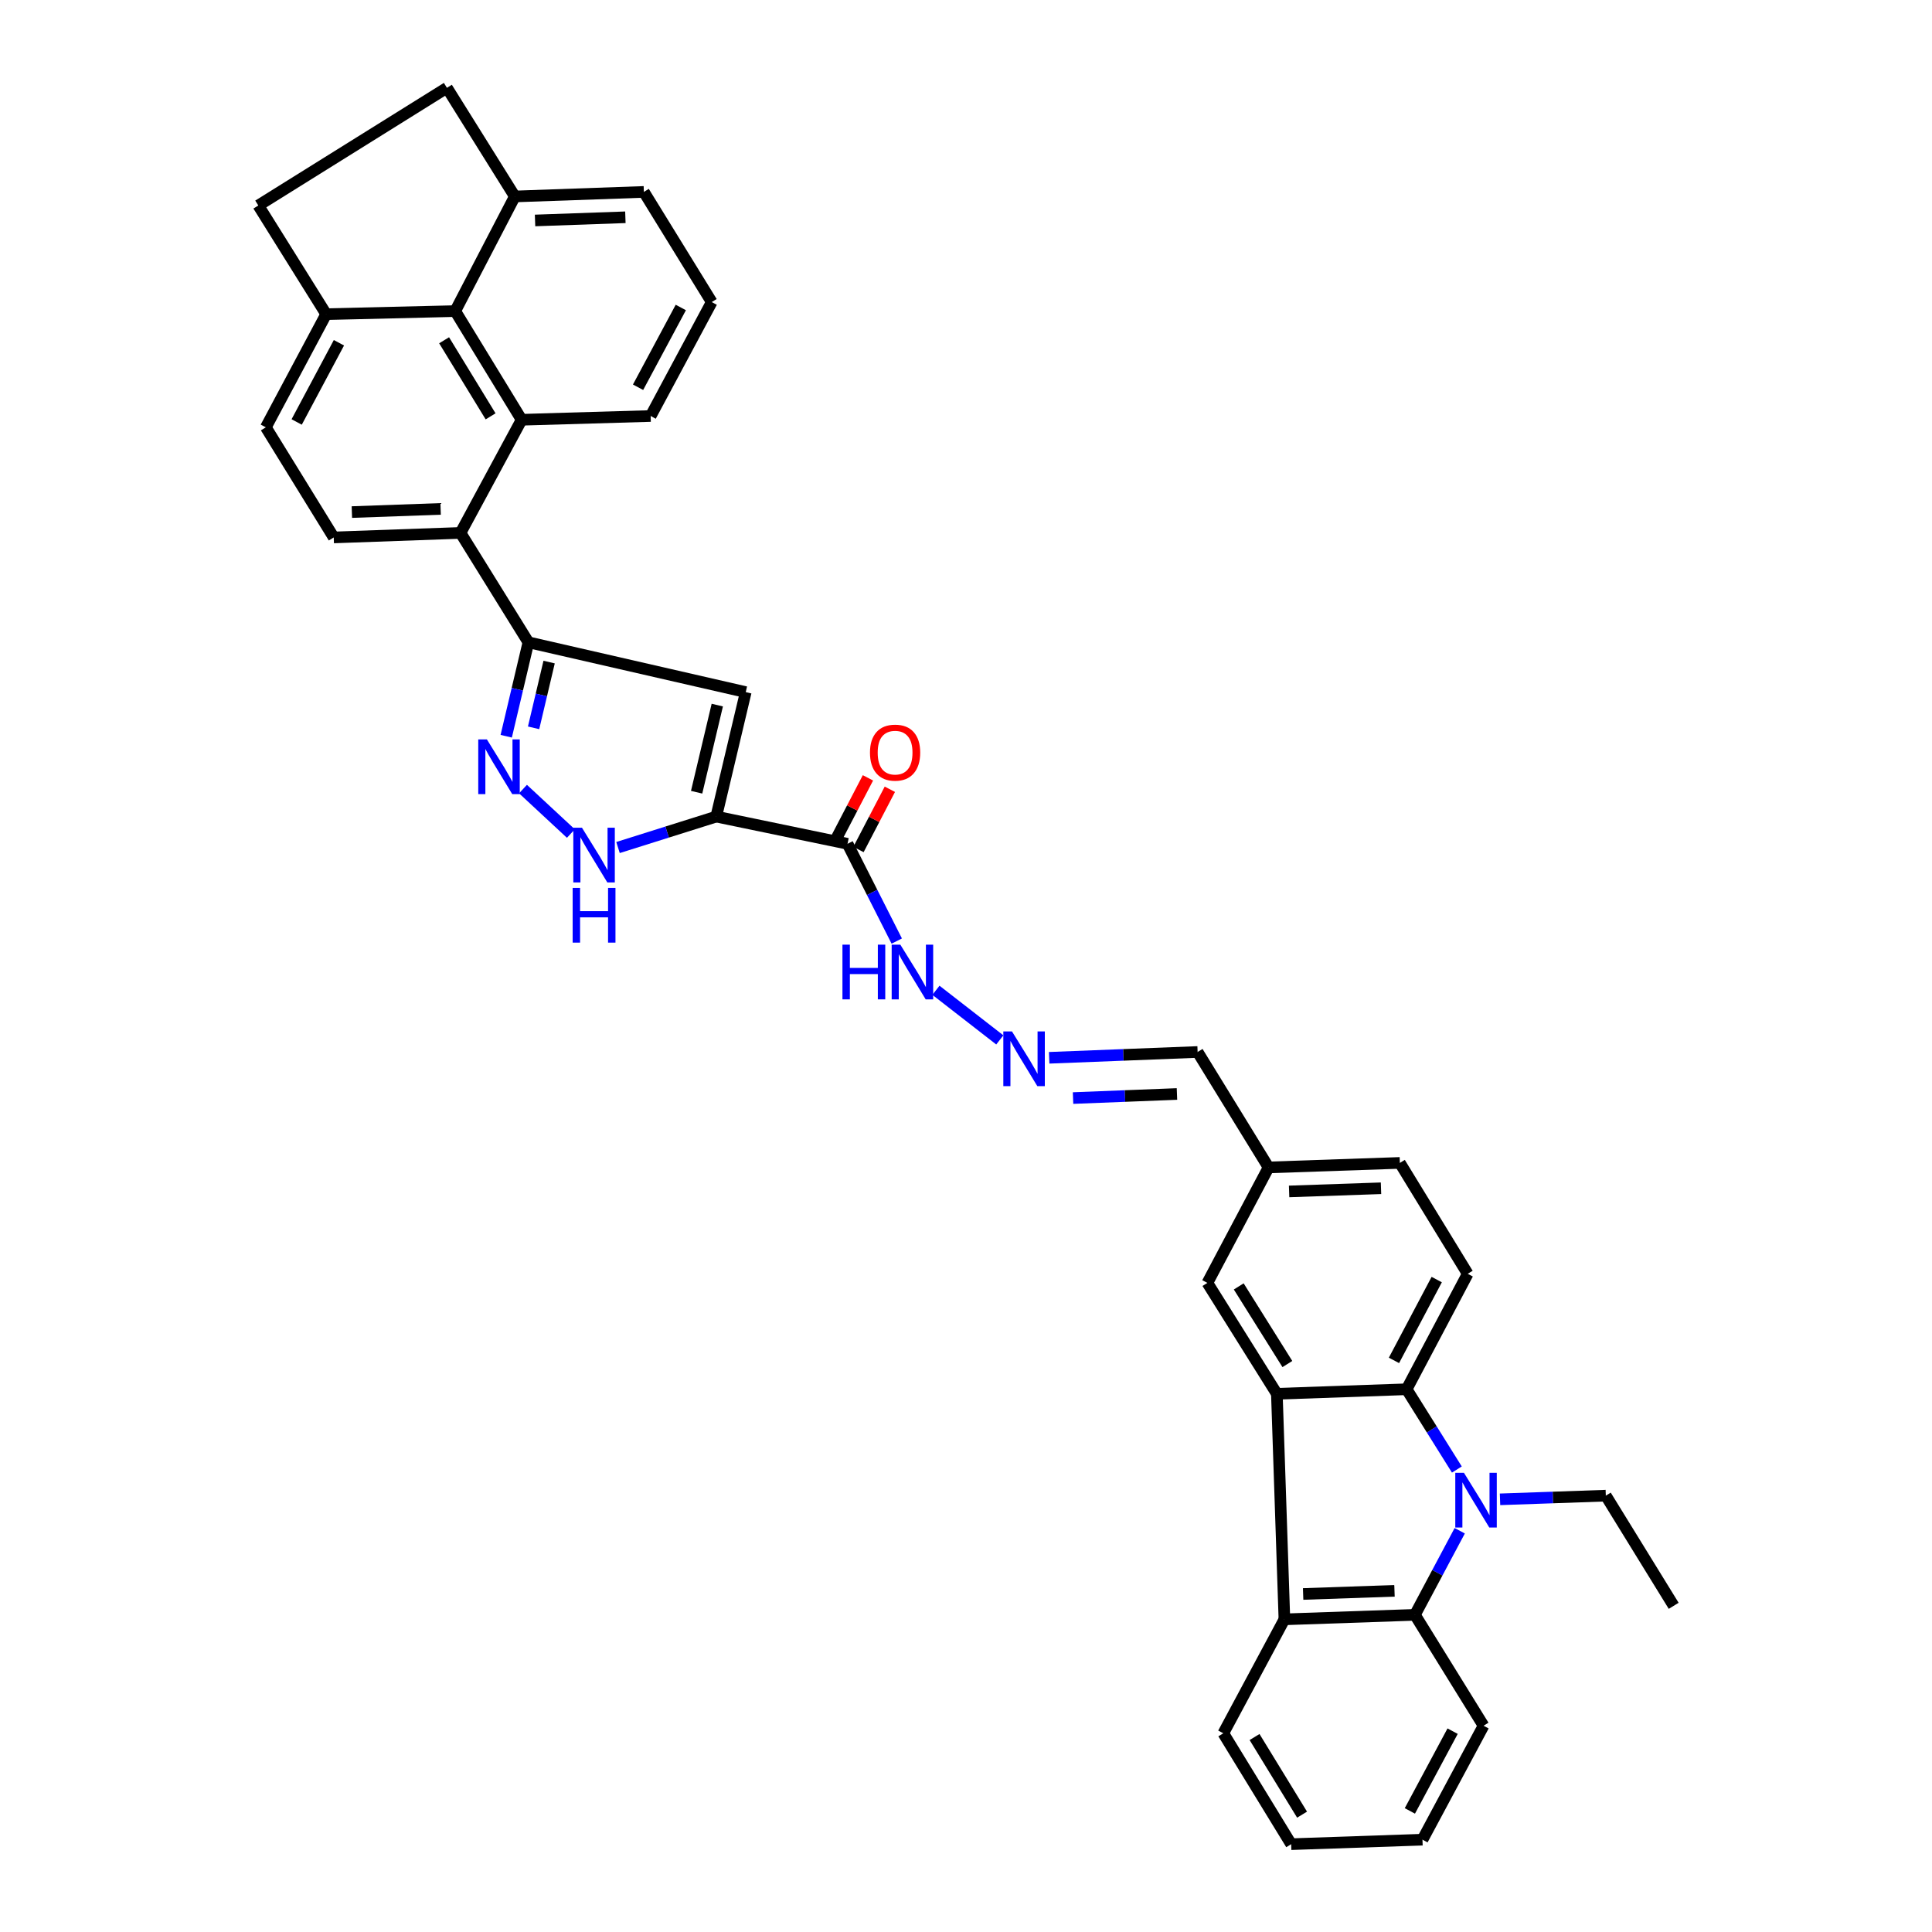 <?xml version='1.0' encoding='iso-8859-1'?>
<svg version='1.1' baseProfile='full'
              xmlns='http://www.w3.org/2000/svg'
                      xmlns:rdkit='http://www.rdkit.org/xml'
                      xmlns:xlink='http://www.w3.org/1999/xlink'
                  xml:space='preserve'
width='1000px' height='1000px' viewBox='0 0 1000 1000'>
<!-- END OF HEADER -->
<rect style='opacity:1.0;fill:#FFFFFF;stroke:none' width='1000' height='1000' x='0' y='0'> </rect>
<path class='bond-3' d='M 370.724,422.669 L 385.996,358.237' style='fill:none;fill-rule:evenodd;stroke:#000000;stroke-width:6px;stroke-linecap:butt;stroke-linejoin:miter;stroke-opacity:1' />
<path class='bond-3' d='M 360.574,410.056 L 371.265,364.953' style='fill:none;fill-rule:evenodd;stroke:#000000;stroke-width:6px;stroke-linecap:butt;stroke-linejoin:miter;stroke-opacity:1' />
<path class='bond-6' d='M 370.724,422.669 L 345.304,430.675' style='fill:none;fill-rule:evenodd;stroke:#000000;stroke-width:6px;stroke-linecap:butt;stroke-linejoin:miter;stroke-opacity:1' />
<path class='bond-6' d='M 345.304,430.675 L 319.884,438.681' style='fill:none;fill-rule:evenodd;stroke:#0000FF;stroke-width:6px;stroke-linecap:butt;stroke-linejoin:miter;stroke-opacity:1' />
<path class='bond-11' d='M 370.724,422.669 L 438.679,436.747' style='fill:none;fill-rule:evenodd;stroke:#000000;stroke-width:6px;stroke-linecap:butt;stroke-linejoin:miter;stroke-opacity:1' />
<path class='bond-0' d='M 754.071,760.626 L 741.072,739.853' style='fill:none;fill-rule:evenodd;stroke:#0000FF;stroke-width:6px;stroke-linecap:butt;stroke-linejoin:miter;stroke-opacity:1' />
<path class='bond-0' d='M 741.072,739.853 L 728.072,719.079' style='fill:none;fill-rule:evenodd;stroke:#000000;stroke-width:6px;stroke-linecap:butt;stroke-linejoin:miter;stroke-opacity:1' />
<path class='bond-26' d='M 776.412,776.048 L 803.789,775.099' style='fill:none;fill-rule:evenodd;stroke:#0000FF;stroke-width:6px;stroke-linecap:butt;stroke-linejoin:miter;stroke-opacity:1' />
<path class='bond-26' d='M 803.789,775.099 L 831.165,774.149' style='fill:none;fill-rule:evenodd;stroke:#000000;stroke-width:6px;stroke-linecap:butt;stroke-linejoin:miter;stroke-opacity:1' />
<path class='bond-41' d='M 755.551,792.321 L 743.956,814.08' style='fill:none;fill-rule:evenodd;stroke:#0000FF;stroke-width:6px;stroke-linecap:butt;stroke-linejoin:miter;stroke-opacity:1' />
<path class='bond-41' d='M 743.956,814.08 L 732.362,835.839' style='fill:none;fill-rule:evenodd;stroke:#000000;stroke-width:6px;stroke-linecap:butt;stroke-linejoin:miter;stroke-opacity:1' />
<path class='bond-1' d='M 660.898,721.423 L 624.943,664.024' style='fill:none;fill-rule:evenodd;stroke:#000000;stroke-width:6px;stroke-linecap:butt;stroke-linejoin:miter;stroke-opacity:1' />
<path class='bond-1' d='M 666.34,706.026 L 641.171,665.846' style='fill:none;fill-rule:evenodd;stroke:#000000;stroke-width:6px;stroke-linecap:butt;stroke-linejoin:miter;stroke-opacity:1' />
<path class='bond-8' d='M 660.898,721.423 L 664.805,838.169' style='fill:none;fill-rule:evenodd;stroke:#000000;stroke-width:6px;stroke-linecap:butt;stroke-linejoin:miter;stroke-opacity:1' />
<path class='bond-40' d='M 660.898,721.423 L 728.072,719.079' style='fill:none;fill-rule:evenodd;stroke:#000000;stroke-width:6px;stroke-linecap:butt;stroke-linejoin:miter;stroke-opacity:1' />
<path class='bond-2' d='M 728.072,719.079 L 759.687,659.321' style='fill:none;fill-rule:evenodd;stroke:#000000;stroke-width:6px;stroke-linecap:butt;stroke-linejoin:miter;stroke-opacity:1' />
<path class='bond-2' d='M 721.513,704.137 L 743.644,662.306' style='fill:none;fill-rule:evenodd;stroke:#000000;stroke-width:6px;stroke-linecap:butt;stroke-linejoin:miter;stroke-opacity:1' />
<path class='bond-4' d='M 385.996,358.237 L 273.505,332.453' style='fill:none;fill-rule:evenodd;stroke:#000000;stroke-width:6px;stroke-linecap:butt;stroke-linejoin:miter;stroke-opacity:1' />
<path class='bond-10' d='M 273.505,332.453 L 238.366,275.835' style='fill:none;fill-rule:evenodd;stroke:#000000;stroke-width:6px;stroke-linecap:butt;stroke-linejoin:miter;stroke-opacity:1' />
<path class='bond-36' d='M 273.505,332.453 L 267.762,356.765' style='fill:none;fill-rule:evenodd;stroke:#000000;stroke-width:6px;stroke-linecap:butt;stroke-linejoin:miter;stroke-opacity:1' />
<path class='bond-36' d='M 267.762,356.765 L 262.019,381.077' style='fill:none;fill-rule:evenodd;stroke:#0000FF;stroke-width:6px;stroke-linecap:butt;stroke-linejoin:miter;stroke-opacity:1' />
<path class='bond-36' d='M 284.225,342.686 L 280.205,359.704' style='fill:none;fill-rule:evenodd;stroke:#000000;stroke-width:6px;stroke-linecap:butt;stroke-linejoin:miter;stroke-opacity:1' />
<path class='bond-36' d='M 280.205,359.704 L 276.185,376.723' style='fill:none;fill-rule:evenodd;stroke:#0000FF;stroke-width:6px;stroke-linecap:butt;stroke-linejoin:miter;stroke-opacity:1' />
<path class='bond-5' d='M 270.702,408.425 L 295.491,431.446' style='fill:none;fill-rule:evenodd;stroke:#0000FF;stroke-width:6px;stroke-linecap:butt;stroke-linejoin:miter;stroke-opacity:1' />
<path class='bond-7' d='M 732.362,835.839 L 664.805,838.169' style='fill:none;fill-rule:evenodd;stroke:#000000;stroke-width:6px;stroke-linecap:butt;stroke-linejoin:miter;stroke-opacity:1' />
<path class='bond-7' d='M 721.788,823.411 L 674.498,825.042' style='fill:none;fill-rule:evenodd;stroke:#000000;stroke-width:6px;stroke-linecap:butt;stroke-linejoin:miter;stroke-opacity:1' />
<path class='bond-29' d='M 732.362,835.839 L 767.884,893.239' style='fill:none;fill-rule:evenodd;stroke:#000000;stroke-width:6px;stroke-linecap:butt;stroke-linejoin:miter;stroke-opacity:1' />
<path class='bond-30' d='M 664.805,838.169 L 633.182,897.146' style='fill:none;fill-rule:evenodd;stroke:#000000;stroke-width:6px;stroke-linecap:butt;stroke-linejoin:miter;stroke-opacity:1' />
<path class='bond-9' d='M 269.996,217.27 L 238.366,275.835' style='fill:none;fill-rule:evenodd;stroke:#000000;stroke-width:6px;stroke-linecap:butt;stroke-linejoin:miter;stroke-opacity:1' />
<path class='bond-12' d='M 269.996,217.27 L 235.624,161.021' style='fill:none;fill-rule:evenodd;stroke:#000000;stroke-width:6px;stroke-linecap:butt;stroke-linejoin:miter;stroke-opacity:1' />
<path class='bond-12' d='M 253.931,215.499 L 229.87,176.125' style='fill:none;fill-rule:evenodd;stroke:#000000;stroke-width:6px;stroke-linecap:butt;stroke-linejoin:miter;stroke-opacity:1' />
<path class='bond-28' d='M 269.996,217.27 L 336.786,215.324' style='fill:none;fill-rule:evenodd;stroke:#000000;stroke-width:6px;stroke-linecap:butt;stroke-linejoin:miter;stroke-opacity:1' />
<path class='bond-14' d='M 238.366,275.835 L 172.741,278.179' style='fill:none;fill-rule:evenodd;stroke:#000000;stroke-width:6px;stroke-linecap:butt;stroke-linejoin:miter;stroke-opacity:1' />
<path class='bond-14' d='M 228.066,263.409 L 182.129,265.05' style='fill:none;fill-rule:evenodd;stroke:#000000;stroke-width:6px;stroke-linecap:butt;stroke-linejoin:miter;stroke-opacity:1' />
<path class='bond-18' d='M 438.679,436.747 L 451.42,461.919' style='fill:none;fill-rule:evenodd;stroke:#000000;stroke-width:6px;stroke-linecap:butt;stroke-linejoin:miter;stroke-opacity:1' />
<path class='bond-18' d='M 451.42,461.919 L 464.161,487.092' style='fill:none;fill-rule:evenodd;stroke:#0000FF;stroke-width:6px;stroke-linecap:butt;stroke-linejoin:miter;stroke-opacity:1' />
<path class='bond-20' d='M 444.349,439.7 L 452.468,424.111' style='fill:none;fill-rule:evenodd;stroke:#000000;stroke-width:6px;stroke-linecap:butt;stroke-linejoin:miter;stroke-opacity:1' />
<path class='bond-20' d='M 452.468,424.111 L 460.587,408.522' style='fill:none;fill-rule:evenodd;stroke:#FF0000;stroke-width:6px;stroke-linecap:butt;stroke-linejoin:miter;stroke-opacity:1' />
<path class='bond-20' d='M 433.01,433.794 L 441.129,418.205' style='fill:none;fill-rule:evenodd;stroke:#000000;stroke-width:6px;stroke-linecap:butt;stroke-linejoin:miter;stroke-opacity:1' />
<path class='bond-20' d='M 441.129,418.205 L 449.248,402.616' style='fill:none;fill-rule:evenodd;stroke:#FF0000;stroke-width:6px;stroke-linecap:butt;stroke-linejoin:miter;stroke-opacity:1' />
<path class='bond-19' d='M 235.624,161.021 L 266.473,101.689' style='fill:none;fill-rule:evenodd;stroke:#000000;stroke-width:6px;stroke-linecap:butt;stroke-linejoin:miter;stroke-opacity:1' />
<path class='bond-37' d='M 235.624,161.021 L 168.835,162.612' style='fill:none;fill-rule:evenodd;stroke:#000000;stroke-width:6px;stroke-linecap:butt;stroke-linejoin:miter;stroke-opacity:1' />
<path class='bond-13' d='M 759.687,659.321 L 724.563,601.915' style='fill:none;fill-rule:evenodd;stroke:#000000;stroke-width:6px;stroke-linecap:butt;stroke-linejoin:miter;stroke-opacity:1' />
<path class='bond-21' d='M 172.741,278.179 L 137.595,221.177' style='fill:none;fill-rule:evenodd;stroke:#000000;stroke-width:6px;stroke-linecap:butt;stroke-linejoin:miter;stroke-opacity:1' />
<path class='bond-15' d='M 517.49,538.255 L 484.441,512.571' style='fill:none;fill-rule:evenodd;stroke:#0000FF;stroke-width:6px;stroke-linecap:butt;stroke-linejoin:miter;stroke-opacity:1' />
<path class='bond-24' d='M 543.047,547.514 L 581.466,546.007' style='fill:none;fill-rule:evenodd;stroke:#0000FF;stroke-width:6px;stroke-linecap:butt;stroke-linejoin:miter;stroke-opacity:1' />
<path class='bond-24' d='M 581.466,546.007 L 619.885,544.501' style='fill:none;fill-rule:evenodd;stroke:#000000;stroke-width:6px;stroke-linecap:butt;stroke-linejoin:miter;stroke-opacity:1' />
<path class='bond-24' d='M 555.408,568.355 L 582.302,567.3' style='fill:none;fill-rule:evenodd;stroke:#0000FF;stroke-width:6px;stroke-linecap:butt;stroke-linejoin:miter;stroke-opacity:1' />
<path class='bond-24' d='M 582.302,567.3 L 609.195,566.245' style='fill:none;fill-rule:evenodd;stroke:#000000;stroke-width:6px;stroke-linecap:butt;stroke-linejoin:miter;stroke-opacity:1' />
<path class='bond-16' d='M 624.943,664.024 L 656.608,604.259' style='fill:none;fill-rule:evenodd;stroke:#000000;stroke-width:6px;stroke-linecap:butt;stroke-linejoin:miter;stroke-opacity:1' />
<path class='bond-17' d='M 168.835,162.612 L 137.595,221.177' style='fill:none;fill-rule:evenodd;stroke:#000000;stroke-width:6px;stroke-linecap:butt;stroke-linejoin:miter;stroke-opacity:1' />
<path class='bond-17' d='M 175.43,177.414 L 153.562,218.41' style='fill:none;fill-rule:evenodd;stroke:#000000;stroke-width:6px;stroke-linecap:butt;stroke-linejoin:miter;stroke-opacity:1' />
<path class='bond-22' d='M 168.835,162.612 L 133.703,106.363' style='fill:none;fill-rule:evenodd;stroke:#000000;stroke-width:6px;stroke-linecap:butt;stroke-linejoin:miter;stroke-opacity:1' />
<path class='bond-23' d='M 266.473,101.689 L 231.334,45.455' style='fill:none;fill-rule:evenodd;stroke:#000000;stroke-width:6px;stroke-linecap:butt;stroke-linejoin:miter;stroke-opacity:1' />
<path class='bond-38' d='M 266.473,101.689 L 333.263,99.331' style='fill:none;fill-rule:evenodd;stroke:#000000;stroke-width:6px;stroke-linecap:butt;stroke-linejoin:miter;stroke-opacity:1' />
<path class='bond-38' d='M 276.943,114.113 L 323.696,112.462' style='fill:none;fill-rule:evenodd;stroke:#000000;stroke-width:6px;stroke-linecap:butt;stroke-linejoin:miter;stroke-opacity:1' />
<path class='bond-39' d='M 133.703,106.363 L 231.334,45.455' style='fill:none;fill-rule:evenodd;stroke:#000000;stroke-width:6px;stroke-linecap:butt;stroke-linejoin:miter;stroke-opacity:1' />
<path class='bond-25' d='M 619.885,544.501 L 656.608,604.259' style='fill:none;fill-rule:evenodd;stroke:#000000;stroke-width:6px;stroke-linecap:butt;stroke-linejoin:miter;stroke-opacity:1' />
<path class='bond-27' d='M 656.608,604.259 L 724.563,601.915' style='fill:none;fill-rule:evenodd;stroke:#000000;stroke-width:6px;stroke-linecap:butt;stroke-linejoin:miter;stroke-opacity:1' />
<path class='bond-27' d='M 667.242,616.685 L 714.81,615.044' style='fill:none;fill-rule:evenodd;stroke:#000000;stroke-width:6px;stroke-linecap:butt;stroke-linejoin:miter;stroke-opacity:1' />
<path class='bond-33' d='M 831.165,774.149 L 866.297,831.165' style='fill:none;fill-rule:evenodd;stroke:#000000;stroke-width:6px;stroke-linecap:butt;stroke-linejoin:miter;stroke-opacity:1' />
<path class='bond-31' d='M 336.786,215.324 L 368.395,156.347' style='fill:none;fill-rule:evenodd;stroke:#000000;stroke-width:6px;stroke-linecap:butt;stroke-linejoin:miter;stroke-opacity:1' />
<path class='bond-31' d='M 330.258,200.438 L 352.384,159.154' style='fill:none;fill-rule:evenodd;stroke:#000000;stroke-width:6px;stroke-linecap:butt;stroke-linejoin:miter;stroke-opacity:1' />
<path class='bond-42' d='M 767.884,893.239 L 736.269,952.216' style='fill:none;fill-rule:evenodd;stroke:#000000;stroke-width:6px;stroke-linecap:butt;stroke-linejoin:miter;stroke-opacity:1' />
<path class='bond-42' d='M 751.874,896.045 L 729.743,937.328' style='fill:none;fill-rule:evenodd;stroke:#000000;stroke-width:6px;stroke-linecap:butt;stroke-linejoin:miter;stroke-opacity:1' />
<path class='bond-35' d='M 633.182,897.146 L 668.314,954.545' style='fill:none;fill-rule:evenodd;stroke:#000000;stroke-width:6px;stroke-linecap:butt;stroke-linejoin:miter;stroke-opacity:1' />
<path class='bond-35' d='M 649.357,899.081 L 673.949,939.261' style='fill:none;fill-rule:evenodd;stroke:#000000;stroke-width:6px;stroke-linecap:butt;stroke-linejoin:miter;stroke-opacity:1' />
<path class='bond-32' d='M 368.395,156.347 L 333.263,99.331' style='fill:none;fill-rule:evenodd;stroke:#000000;stroke-width:6px;stroke-linecap:butt;stroke-linejoin:miter;stroke-opacity:1' />
<path class='bond-34' d='M 736.269,952.216 L 668.314,954.545' style='fill:none;fill-rule:evenodd;stroke:#000000;stroke-width:6px;stroke-linecap:butt;stroke-linejoin:miter;stroke-opacity:1' />
<path  class='atom-1' d='M 757.732 762.319
L 767.012 777.319
Q 767.932 778.799, 769.412 781.479
Q 770.892 784.159, 770.972 784.319
L 770.972 762.319
L 774.732 762.319
L 774.732 790.639
L 770.852 790.639
L 760.892 774.239
Q 759.732 772.319, 758.492 770.119
Q 757.292 767.919, 756.932 767.239
L 756.932 790.639
L 753.252 790.639
L 753.252 762.319
L 757.732 762.319
' fill='#0000FF'/>
<path  class='atom-6' d='M 252.023 382.732
L 261.303 397.732
Q 262.223 399.212, 263.703 401.892
Q 265.183 404.572, 265.263 404.732
L 265.263 382.732
L 269.023 382.732
L 269.023 411.052
L 265.143 411.052
L 255.183 394.652
Q 254.023 392.732, 252.783 390.532
Q 251.583 388.332, 251.223 387.652
L 251.223 411.052
L 247.543 411.052
L 247.543 382.732
L 252.023 382.732
' fill='#0000FF'/>
<path  class='atom-7' d='M 301.226 428.426
L 310.506 443.426
Q 311.426 444.906, 312.906 447.586
Q 314.386 450.266, 314.466 450.426
L 314.466 428.426
L 318.226 428.426
L 318.226 456.746
L 314.346 456.746
L 304.386 440.346
Q 303.226 438.426, 301.986 436.226
Q 300.786 434.026, 300.426 433.346
L 300.426 456.746
L 296.746 456.746
L 296.746 428.426
L 301.226 428.426
' fill='#0000FF'/>
<path  class='atom-7' d='M 296.406 459.578
L 300.246 459.578
L 300.246 471.618
L 314.726 471.618
L 314.726 459.578
L 318.566 459.578
L 318.566 487.898
L 314.726 487.898
L 314.726 474.818
L 300.246 474.818
L 300.246 487.898
L 296.406 487.898
L 296.406 459.578
' fill='#0000FF'/>
<path  class='atom-16' d='M 523.8 533.864
L 533.08 548.864
Q 534 550.344, 535.48 553.024
Q 536.96 555.704, 537.04 555.864
L 537.04 533.864
L 540.8 533.864
L 540.8 562.184
L 536.92 562.184
L 526.96 545.784
Q 525.8 543.864, 524.56 541.664
Q 523.36 539.464, 523 538.784
L 523 562.184
L 519.32 562.184
L 519.32 533.864
L 523.8 533.864
' fill='#0000FF'/>
<path  class='atom-19' d='M 436.05 488.951
L 439.89 488.951
L 439.89 500.991
L 454.37 500.991
L 454.37 488.951
L 458.21 488.951
L 458.21 517.271
L 454.37 517.271
L 454.37 504.191
L 439.89 504.191
L 439.89 517.271
L 436.05 517.271
L 436.05 488.951
' fill='#0000FF'/>
<path  class='atom-19' d='M 466.01 488.951
L 475.29 503.951
Q 476.21 505.431, 477.69 508.111
Q 479.17 510.791, 479.25 510.951
L 479.25 488.951
L 483.01 488.951
L 483.01 517.271
L 479.13 517.271
L 469.17 500.871
Q 468.01 498.951, 466.77 496.751
Q 465.57 494.551, 465.21 493.871
L 465.21 517.271
L 461.53 517.271
L 461.53 488.951
L 466.01 488.951
' fill='#0000FF'/>
<path  class='atom-21' d='M 450.299 389.557
Q 450.299 382.757, 453.659 378.957
Q 457.019 375.157, 463.299 375.157
Q 469.579 375.157, 472.939 378.957
Q 476.299 382.757, 476.299 389.557
Q 476.299 396.437, 472.899 400.357
Q 469.499 404.237, 463.299 404.237
Q 457.059 404.237, 453.659 400.357
Q 450.299 396.477, 450.299 389.557
M 463.299 401.037
Q 467.619 401.037, 469.939 398.157
Q 472.299 395.237, 472.299 389.557
Q 472.299 383.997, 469.939 381.197
Q 467.619 378.357, 463.299 378.357
Q 458.979 378.357, 456.619 381.157
Q 454.299 383.957, 454.299 389.557
Q 454.299 395.277, 456.619 398.157
Q 458.979 401.037, 463.299 401.037
' fill='#FF0000'/>
</svg>
